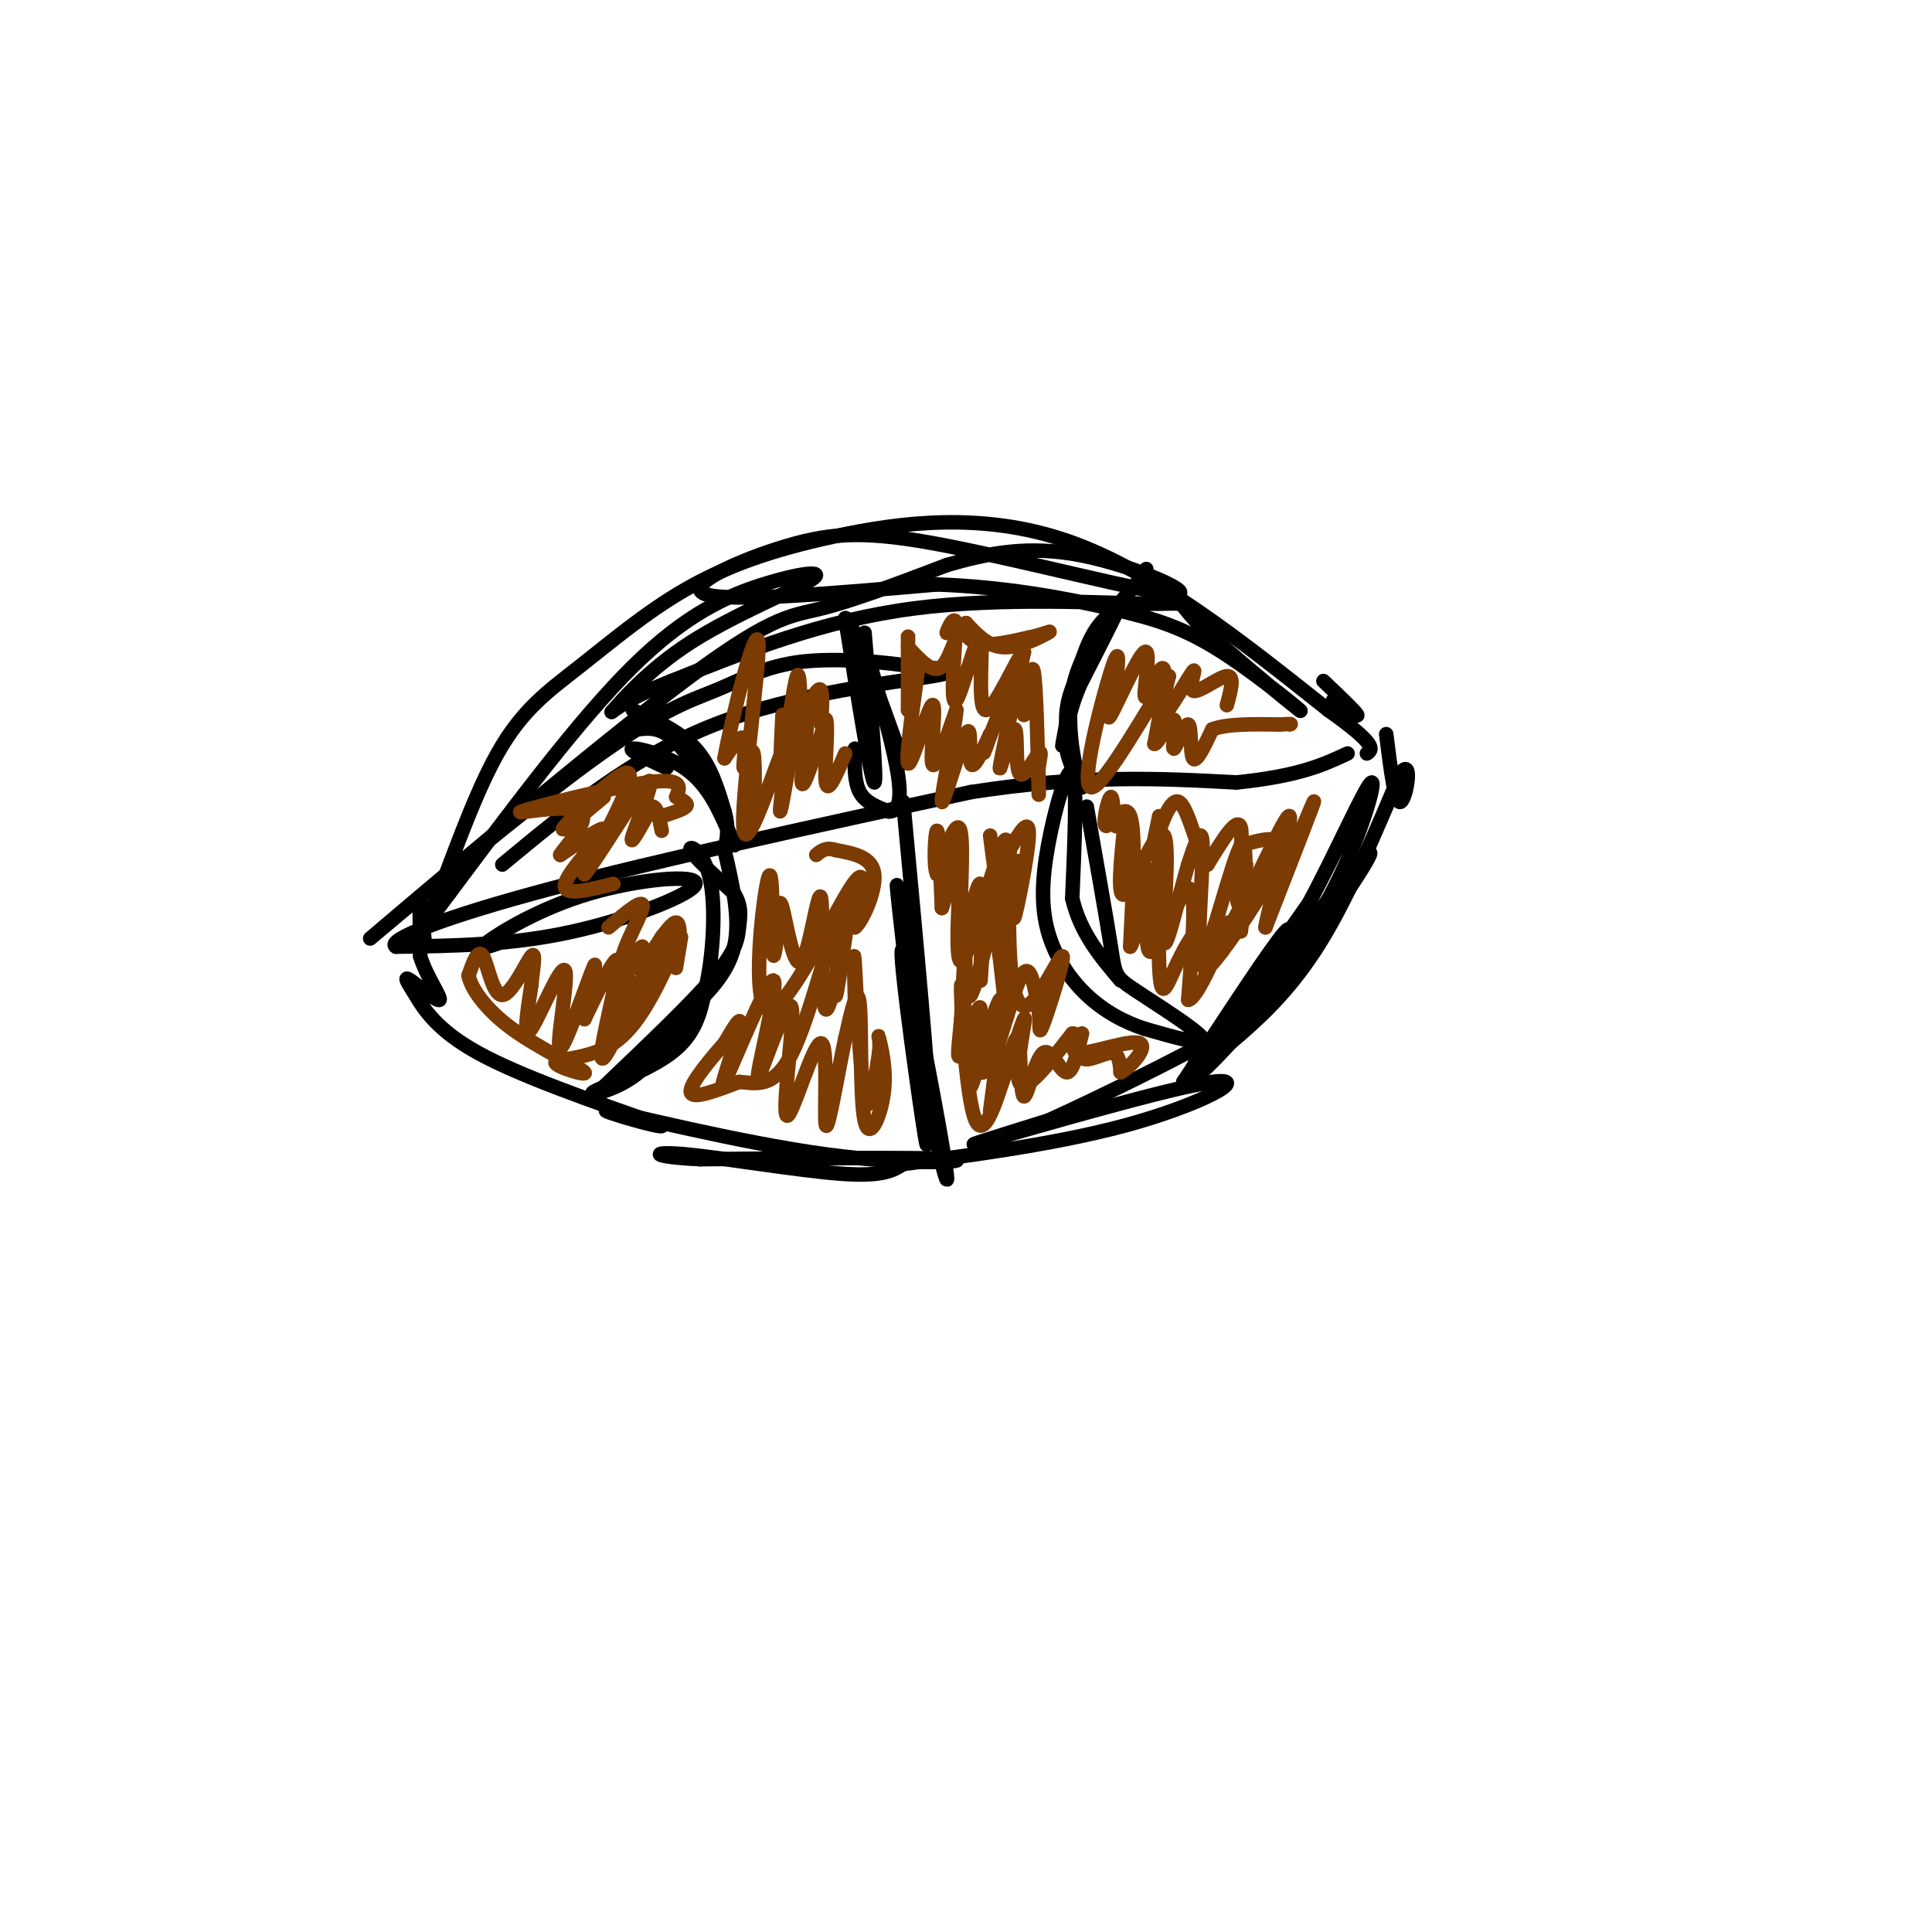 <svg viewBox='0 0 400 400' version='1.1' xmlns='http://www.w3.org/2000/svg' xmlns:xlink='http://www.w3.org/1999/xlink'><g fill='none' stroke='#000000' stroke-width='3' stroke-linecap='round' stroke-linejoin='round'><path d='M104,179c13.489,-11.178 26.978,-22.356 44,-29c17.022,-6.644 37.578,-8.756 45,-10c7.422,-1.244 1.711,-1.622 -4,-2'/><path d='M189,138c-4.960,-0.827 -15.360,-1.893 -23,-1c-7.640,0.893 -12.519,3.745 -18,6c-5.481,2.255 -11.563,3.914 -29,17c-17.438,13.086 -46.231,37.600 -42,34c4.231,-3.600 41.485,-35.316 62,-51c20.515,-15.684 24.290,-15.338 31,-17c6.710,-1.662 16.355,-5.331 26,-9'/><path d='M196,117c8.560,-2.482 16.960,-4.185 28,-2c11.040,2.185 24.721,8.260 19,8c-5.721,-0.260 -30.843,-6.853 -47,-10c-16.157,-3.147 -23.350,-2.847 -33,0c-9.650,2.847 -21.757,8.242 -17,10c4.757,1.758 26.379,-0.121 48,-2'/><path d='M194,121c14.536,0.546 26.875,2.912 36,5c9.125,2.088 15.037,3.897 23,9c7.963,5.103 17.979,13.500 16,12c-1.979,-1.500 -15.953,-12.897 -21,-18c-5.047,-5.103 -1.166,-3.912 -10,-4c-8.834,-0.088 -30.381,-1.454 -49,1c-18.619,2.454 -34.309,8.727 -50,15'/><path d='M139,141c-10.996,4.322 -13.487,7.627 -12,6c1.487,-1.627 6.951,-8.187 16,-14c9.049,-5.813 21.683,-10.878 25,-13c3.317,-2.122 -2.684,-1.302 -10,1c-7.316,2.302 -15.947,6.086 -27,17c-11.053,10.914 -24.526,28.957 -38,47'/><path d='M93,185c-7.142,9.371 -5.996,9.300 -3,2c2.996,-7.300 7.843,-21.827 13,-31c5.157,-9.173 10.625,-12.991 17,-18c6.375,-5.009 13.657,-11.209 22,-16c8.343,-4.791 17.746,-8.175 31,-11c13.254,-2.825 30.358,-5.093 48,1c17.642,6.093 35.821,20.546 54,35'/><path d='M275,147c10.333,7.333 9.167,8.167 8,9'/><path d='M88,196c-0.417,-5.167 -0.833,-10.333 -1,-10c-0.167,0.333 -0.083,6.167 0,12'/><path d='M87,198c1.263,4.148 4.421,8.518 4,9c-0.421,0.482 -4.422,-2.922 -6,-4c-1.578,-1.078 -0.732,0.171 1,3c1.732,2.829 4.352,7.237 13,12c8.648,4.763 23.324,9.882 38,15'/><path d='M137,233c1.241,1.112 -14.657,-3.609 -11,-3c3.657,0.609 26.869,6.549 45,9c18.131,2.451 31.180,1.415 26,1c-5.180,-0.415 -28.590,-0.207 -52,0'/><path d='M145,240c-10.476,-0.488 -10.667,-1.708 -3,-1c7.667,0.708 23.190,3.345 32,4c8.810,0.655 10.905,-0.673 13,-2'/><path d='M187,241c10.566,-1.372 30.482,-3.801 46,-8c15.518,-4.199 26.640,-10.169 18,-9c-8.640,1.169 -37.040,9.477 -46,12c-8.960,2.523 1.520,-0.738 12,-4'/><path d='M217,232c9.518,-4.287 27.314,-13.005 36,-18c8.686,-4.995 8.262,-6.268 10,-11c1.738,-4.732 5.640,-12.923 3,-10c-2.640,2.923 -11.820,16.962 -21,31'/><path d='M245,224c-0.595,2.809 8.418,-5.670 19,-19c10.582,-13.330 22.734,-31.512 19,-28c-3.734,3.512 -23.352,28.718 -28,34c-4.648,5.282 5.676,-9.359 16,-24'/><path d='M271,187c5.702,-10.548 11.958,-24.917 13,-25c1.042,-0.083 -3.131,14.119 -10,26c-6.869,11.881 -16.435,21.440 -26,31'/><path d='M248,219c-2.810,4.452 3.167,0.083 9,-5c5.833,-5.083 11.524,-10.881 17,-20c5.476,-9.119 10.738,-21.560 16,-34'/><path d='M290,160c2.622,-3.333 1.178,5.333 0,6c-1.178,0.667 -2.089,-6.667 -3,-14'/><path d='M274,141c3.333,3.167 6.667,6.333 7,7c0.333,0.667 -2.333,-1.167 -5,-3'/><path d='M104,195c-2.829,0.997 -5.659,1.994 -3,0c2.659,-1.994 10.805,-6.978 21,-10c10.195,-3.022 22.437,-4.083 22,-2c-0.437,2.083 -13.553,7.309 -26,10c-12.447,2.691 -24.223,2.845 -36,3'/><path d='M82,196c-2.356,-1.311 9.756,-6.089 32,-12c22.244,-5.911 54.622,-12.956 87,-20'/><path d='M201,164c23.667,-3.667 39.333,-2.833 55,-2'/><path d='M256,162c13.000,-1.333 18.000,-3.667 23,-6'/><path d='M131,147c4.917,2.250 9.833,4.500 13,8c3.167,3.500 4.583,8.250 6,13'/><path d='M150,168c1.000,3.500 0.500,5.750 0,8'/><path d='M150,176c1.667,7.167 3.333,14.333 2,20c-1.333,5.667 -5.667,9.833 -10,14'/><path d='M142,210c-3.321,4.842 -6.622,9.947 -11,13c-4.378,3.053 -9.833,4.053 -8,3c1.833,-1.053 10.952,-4.158 16,-8c5.048,-3.842 6.024,-8.421 7,-13'/><path d='M146,205c1.655,-6.750 2.292,-17.125 1,-23c-1.292,-5.875 -4.512,-7.250 -4,-6c0.512,1.250 4.756,5.125 9,9'/><path d='M152,185c1.643,2.655 1.250,4.792 1,7c-0.250,2.208 -0.357,4.488 -5,10c-4.643,5.512 -13.821,14.256 -23,23'/><path d='M138,159c-4.089,-1.911 -8.178,-3.822 -7,-4c1.178,-0.178 7.622,1.378 12,5c4.378,3.622 6.689,9.311 9,15'/><path d='M152,175c-0.378,-1.667 -5.822,-13.333 -10,-19c-4.178,-5.667 -7.089,-5.333 -10,-5'/><path d='M230,129c-4.000,5.667 -8.000,11.333 -9,17c-1.000,5.667 1.000,11.333 3,17'/><path d='M224,163c-0.600,-0.778 -3.600,-11.222 -2,-20c1.600,-8.778 7.800,-15.889 14,-23'/><path d='M236,120c2.333,-3.833 1.167,-1.917 0,0'/><path d='M225,167c2.036,11.548 4.071,23.095 5,29c0.929,5.905 0.750,6.167 5,9c4.250,2.833 12.929,8.238 14,10c1.071,1.762 -5.464,-0.119 -12,-2'/><path d='M237,213c-4.110,-1.312 -8.386,-3.592 -12,-7c-3.614,-3.408 -6.567,-7.944 -8,-13c-1.433,-5.056 -1.347,-10.630 0,-18c1.347,-7.370 3.956,-16.534 5,-15c1.044,1.534 0.522,13.767 0,26'/><path d='M222,186c1.667,7.167 5.833,12.083 10,17'/><path d='M222,159c-1.178,-3.022 -2.356,-6.044 0,-13c2.356,-6.956 8.244,-17.844 9,-19c0.756,-1.156 -3.622,7.422 -8,16'/><path d='M223,143c-2.107,6.048 -3.375,13.167 -3,11c0.375,-2.167 2.393,-13.619 5,-20c2.607,-6.381 5.804,-7.690 9,-9'/><path d='M179,131c1.333,15.750 2.667,31.500 2,31c-0.667,-0.500 -3.333,-17.250 -6,-34'/><path d='M175,128c1.000,-0.667 6.500,14.667 12,30'/><path d='M187,166c2.844,30.511 5.689,61.022 5,60c-0.689,-1.022 -4.911,-33.578 -6,-41c-1.089,-7.422 0.956,10.289 3,28'/><path d='M189,213c2.659,14.488 7.805,36.708 7,30c-0.805,-6.708 -7.563,-42.344 -9,-46c-1.437,-3.656 2.447,24.670 4,35c1.553,10.330 0.777,2.665 0,-5'/><path d='M177,155c-0.083,3.417 -0.167,6.833 1,9c1.167,2.167 3.583,3.083 6,4'/><path d='M184,168c1.644,0.133 2.756,-1.533 2,-7c-0.756,-5.467 -3.378,-14.733 -6,-24'/></g>
<g fill='none' stroke='#7C3B02' stroke-width='3' stroke-linecap='round' stroke-linejoin='round'><path d='M208,207c-1.083,-9.667 -2.167,-19.333 -3,-20c-0.833,-0.667 -1.417,7.667 -2,16'/><path d='M203,203c-0.051,-3.158 0.821,-19.053 0,-20c-0.821,-0.947 -3.337,13.053 -4,12c-0.663,-1.053 0.525,-17.158 0,-22c-0.525,-4.842 -2.762,1.579 -5,8'/><path d='M194,181c-0.822,-1.467 -0.378,-9.133 0,-9c0.378,0.133 0.689,8.067 1,16'/><path d='M195,188c1.213,-2.722 3.745,-17.528 4,-14c0.255,3.528 -1.767,25.389 0,25c1.767,-0.389 7.322,-23.028 9,-25c1.678,-1.972 -0.521,16.722 -1,22c-0.479,5.278 0.760,-2.861 2,-11'/><path d='M209,185c0.884,-4.008 2.093,-8.528 2,-6c-0.093,2.528 -1.486,12.104 -1,11c0.486,-1.104 2.853,-12.887 3,-17c0.147,-4.113 -1.927,-0.557 -4,3'/><path d='M209,176c-2.381,8.238 -6.333,27.333 -8,30c-1.667,2.667 -1.048,-11.095 -1,-13c0.048,-1.905 -0.476,8.048 -1,18'/><path d='M199,211c-0.457,5.273 -1.100,9.454 0,7c1.100,-2.454 3.944,-11.544 4,-9c0.056,2.544 -2.677,16.724 -2,16c0.677,-0.724 4.765,-16.350 6,-18c1.235,-1.650 -0.382,10.675 -2,23'/><path d='M205,230c1.464,-1.631 6.125,-17.208 7,-19c0.875,-1.792 -2.036,10.202 -1,13c1.036,2.798 6.018,-3.601 11,-10'/><path d='M222,214c1.821,-0.310 0.875,3.917 2,5c1.125,1.083 4.321,-0.976 6,-1c1.679,-0.024 1.839,1.988 2,4'/><path d='M232,222c1.929,-0.905 5.750,-5.167 4,-6c-1.750,-0.833 -9.071,1.762 -12,2c-2.929,0.238 -1.464,-1.881 0,-4'/><path d='M224,214c-0.438,1.632 -1.535,7.711 -3,8c-1.465,0.289 -3.300,-5.211 -5,-4c-1.700,1.211 -3.265,9.134 -4,9c-0.735,-0.134 -0.638,-8.324 -1,-11c-0.362,-2.676 -1.181,0.162 -2,3'/><path d='M209,219c-1.679,5.486 -4.875,17.702 -7,13c-2.125,-4.702 -3.178,-26.322 -3,-28c0.178,-1.678 1.586,16.587 4,18c2.414,1.413 5.832,-14.025 8,-19c2.168,-4.975 3.084,0.512 4,6'/><path d='M215,209c0.507,2.646 -0.227,6.261 1,3c1.227,-3.261 4.414,-13.399 4,-14c-0.414,-0.601 -4.431,8.334 -7,10c-2.569,1.666 -3.692,-3.936 -4,-12c-0.308,-8.064 0.198,-18.590 0,-21c-0.198,-2.410 -1.099,3.295 -2,9'/><path d='M207,184c-0.667,-0.333 -1.333,-5.667 -2,-11'/><path d='M258,179c-0.670,8.297 -1.340,16.593 -1,13c0.340,-3.593 1.689,-19.077 0,-17c-1.689,2.077 -6.416,21.713 -8,23c-1.584,1.287 -0.024,-15.775 0,-22c0.024,-6.225 -1.488,-1.612 -3,3'/><path d='M246,179c-1.724,5.663 -4.534,18.322 -5,16c-0.466,-2.322 1.413,-19.625 0,-22c-1.413,-2.375 -6.118,10.179 -8,12c-1.882,1.821 -0.941,-7.089 0,-16'/><path d='M233,169c-0.430,-1.529 -1.505,2.648 -2,2c-0.495,-0.648 -0.411,-6.122 -1,-6c-0.589,0.122 -1.851,5.841 -1,6c0.851,0.159 3.815,-5.240 5,-2c1.185,3.240 0.593,15.120 0,27'/><path d='M234,196c1.033,-0.758 3.617,-16.152 4,-16c0.383,0.152 -1.435,15.848 0,17c1.435,1.152 6.124,-12.242 8,-13c1.876,-0.758 0.938,11.121 0,23'/><path d='M246,207c1.911,-0.067 6.689,-11.733 8,-15c1.311,-3.267 -0.844,1.867 -3,7'/><path d='M251,199c2.927,-5.555 11.743,-22.943 14,-25c2.257,-2.057 -2.046,11.215 -1,10c1.046,-1.215 7.442,-16.919 8,-18c0.558,-1.081 -4.721,12.459 -10,26'/><path d='M262,192c0.214,-2.539 5.748,-21.887 5,-23c-0.748,-1.113 -7.778,16.008 -10,18c-2.222,1.992 0.365,-11.145 0,-15c-0.365,-3.855 -3.683,1.573 -7,7'/><path d='M250,179c-2.131,-2.464 -3.958,-12.125 -6,-13c-2.042,-0.875 -4.298,7.036 -5,9c-0.702,1.964 0.149,-2.018 1,-6'/><path d='M240,169c0.053,5.870 -0.315,23.545 0,31c0.315,7.455 1.311,4.689 3,1c1.689,-3.689 4.070,-8.301 5,-8c0.930,0.301 0.409,5.515 1,7c0.591,1.485 2.296,-0.757 4,-3'/><path d='M253,197c3.644,-4.822 10.756,-15.378 12,-20c1.244,-4.622 -3.378,-3.311 -8,-2'/><path d='M254,146c0.842,-3.081 1.684,-6.163 0,-6c-1.684,0.163 -5.895,3.569 -7,3c-1.105,-0.569 0.895,-5.115 0,-4c-0.895,1.115 -4.684,7.890 -6,9c-1.316,1.110 -0.158,-3.445 1,-8'/><path d='M242,140c-3.690,5.429 -13.417,23.000 -16,23c-2.583,0.000 1.976,-17.571 4,-24c2.024,-6.429 1.512,-1.714 1,3'/><path d='M231,142c-0.508,2.781 -2.278,8.233 -1,6c1.278,-2.233 5.605,-12.151 7,-13c1.395,-0.849 -0.142,7.370 0,9c0.142,1.630 1.961,-3.330 3,-5c1.039,-1.670 1.297,-0.048 1,3c-0.297,3.048 -1.148,7.524 -2,12'/><path d='M239,154c0.644,0.244 3.256,-5.147 4,-5c0.744,0.147 -0.378,5.833 0,6c0.378,0.167 2.256,-5.186 3,-5c0.744,0.186 0.356,5.910 1,7c0.644,1.090 2.322,-2.455 4,-6'/><path d='M251,151c3.000,-1.167 8.500,-1.083 14,-1'/><path d='M265,150c2.667,-0.167 2.333,-0.083 2,0'/><path d='M177,207c-0.156,-6.156 -0.311,-12.311 0,-7c0.311,5.311 1.089,22.089 2,27c0.911,4.911 1.956,-2.044 3,-9'/><path d='M182,218c0.340,-2.533 -0.309,-4.367 0,-3c0.309,1.367 1.578,5.933 1,11c-0.578,5.067 -3.002,10.633 -4,6c-0.998,-4.633 -0.571,-19.467 -1,-24c-0.429,-4.533 -1.715,1.233 -3,7'/><path d='M175,215c-1.430,6.522 -3.505,19.328 -4,18c-0.495,-1.328 0.589,-16.789 -1,-17c-1.589,-0.211 -5.851,14.828 -7,15c-1.149,0.172 0.815,-14.522 1,-20c0.185,-5.478 -1.407,-1.739 -3,2'/><path d='M161,213c-1.730,3.891 -4.555,12.620 -4,9c0.555,-3.620 4.489,-19.589 3,-19c-1.489,0.589 -8.401,17.735 -10,21c-1.599,3.265 2.115,-7.353 3,-11c0.885,-3.647 -1.057,-0.324 -3,3'/><path d='M150,216c-2.467,2.778 -7.133,8.222 -7,10c0.133,1.778 5.067,-0.111 10,-2'/><path d='M153,224c3.483,0.191 7.191,1.670 11,-6c3.809,-7.670 7.718,-24.488 9,-26c1.282,-1.512 -0.062,12.282 0,14c0.062,1.718 1.531,-8.641 3,-19'/><path d='M176,187c-0.656,3.702 -3.797,22.456 -5,22c-1.203,-0.456 -0.467,-20.122 -1,-23c-0.533,-2.878 -2.336,11.033 -4,13c-1.664,1.967 -3.190,-8.009 -4,-11c-0.810,-2.991 -0.905,1.005 -1,5'/><path d='M161,193c-0.392,2.855 -0.873,7.491 -1,3c-0.127,-4.491 0.100,-18.111 -1,-14c-1.100,4.111 -3.527,25.953 0,27c3.527,1.047 13.008,-18.701 17,-25c3.992,-6.299 2.496,0.850 1,8'/><path d='M177,192c1.400,-0.978 4.400,-7.422 4,-11c-0.400,-3.578 -4.200,-4.289 -8,-5'/><path d='M173,176c-2.000,-0.667 -3.000,0.167 -4,1'/><path d='M129,207c0.839,-2.911 1.679,-5.821 1,-3c-0.679,2.821 -2.875,11.375 -1,9c1.875,-2.375 7.821,-15.679 9,-18c1.179,-2.321 -2.411,6.339 -6,15'/><path d='M132,210c1.002,-3.156 6.506,-18.547 5,-16c-1.506,2.547 -10.021,23.032 -12,25c-1.979,1.968 2.577,-14.581 3,-19c0.423,-4.419 -3.289,3.290 -7,11'/><path d='M121,211c-0.159,-2.140 2.944,-12.991 2,-11c-0.944,1.991 -5.933,16.822 -7,17c-1.067,0.178 1.790,-14.298 1,-16c-0.790,-1.702 -5.226,9.371 -7,12c-1.774,2.629 -0.887,-3.185 0,-9'/><path d='M110,204c0.309,-3.376 1.083,-7.317 0,-6c-1.083,1.317 -4.022,7.893 -6,8c-1.978,0.107 -2.994,-6.255 -4,-8c-1.006,-1.745 -2.003,1.128 -3,4'/><path d='M97,202c0.526,2.533 3.340,6.867 9,11c5.660,4.133 14.167,8.067 15,9c0.833,0.933 -6.006,-1.133 -6,-2c0.006,-0.867 6.859,-0.533 12,-4c5.141,-3.467 8.571,-10.733 12,-18'/><path d='M139,198c-0.726,-1.571 -8.542,3.500 -10,2c-1.458,-1.500 3.440,-9.571 4,-12c0.560,-2.429 -3.220,0.786 -7,4'/><path d='M125,165c-5.022,4.222 -10.044,8.444 -8,6c2.044,-2.444 11.156,-11.556 13,-11c1.844,0.556 -3.578,10.778 -9,21'/><path d='M121,181c1.774,-1.774 10.708,-16.708 13,-19c2.292,-2.292 -2.060,8.060 -3,11c-0.940,2.940 1.530,-1.530 4,-6'/><path d='M135,167c1.000,-0.167 1.500,2.417 2,5'/><path d='M156,163c-0.067,4.153 -0.134,8.306 0,6c0.134,-2.306 0.469,-11.072 0,-13c-0.469,-1.928 -1.742,2.981 -2,3c-0.258,0.019 0.498,-4.852 0,-6c-0.498,-1.148 -2.249,1.426 -4,4'/><path d='M150,157c1.299,-7.550 6.547,-28.426 7,-24c0.453,4.426 -3.889,34.156 -3,39c0.889,4.844 7.009,-15.196 9,-19c1.991,-3.804 -0.145,8.627 -1,13c-0.855,4.373 -0.427,0.686 0,-3'/><path d='M162,163c1.250,-4.845 4.375,-15.458 5,-15c0.625,0.458 -1.250,11.988 -1,14c0.250,2.012 2.625,-5.494 5,-13'/><path d='M171,149c0.600,1.133 -0.400,10.467 0,13c0.400,2.533 2.200,-1.733 4,-6'/><path d='M188,135c0.000,-2.500 0.000,-5.000 0,-3c0.000,2.000 0.000,8.500 0,15'/><path d='M188,147c0.660,-0.900 2.309,-10.650 2,-8c-0.309,2.650 -2.578,17.700 -2,19c0.578,1.300 4.002,-11.150 5,-12c0.998,-0.850 -0.429,9.900 0,12c0.429,2.100 2.715,-4.450 5,-11'/><path d='M198,147c-0.206,3.565 -3.220,17.976 -3,19c0.220,1.024 3.675,-11.340 5,-14c1.325,-2.660 0.522,4.383 1,6c0.478,1.617 2.239,-2.191 4,-6'/><path d='M205,152c-0.012,0.810 -2.042,5.833 -1,3c1.042,-2.833 5.155,-13.524 7,-16c1.845,-2.476 1.423,3.262 1,9'/><path d='M212,148c0.548,-2.048 1.417,-11.667 2,-9c0.583,2.667 0.881,17.619 1,23c0.119,5.381 0.060,1.190 0,-3'/><path d='M215,159c0.244,-1.587 0.853,-4.055 0,-3c-0.853,1.055 -3.167,5.633 -4,4c-0.833,-1.633 -0.186,-9.478 -1,-9c-0.814,0.478 -3.090,9.279 -3,8c0.090,-1.279 2.545,-12.640 5,-24'/><path d='M212,135c-1.057,0.172 -6.201,12.603 -8,12c-1.799,-0.603 -0.254,-14.239 -1,-15c-0.746,-0.761 -3.785,11.354 -5,13c-1.215,1.646 -0.608,-7.177 0,-16'/><path d='M198,129c-0.545,-1.834 -1.909,1.581 -2,2c-0.091,0.419 1.091,-2.156 2,-2c0.909,0.156 1.545,3.045 4,4c2.455,0.955 6.727,-0.022 11,-1'/><path d='M213,132c3.048,-0.619 5.167,-1.667 4,-1c-1.167,0.667 -5.619,3.048 -9,3c-3.381,-0.048 -5.690,-2.524 -8,-5'/><path d='M200,129c-2.044,1.400 -3.156,7.400 -5,9c-1.844,1.600 -4.422,-1.200 -7,-4'/><path d='M162,148c-0.321,6.589 -0.643,13.179 0,10c0.643,-3.179 2.250,-16.125 3,-18c0.750,-1.875 0.643,7.321 1,10c0.357,2.679 1.179,-1.161 2,-5'/><path d='M168,145c0.756,-1.533 1.644,-2.867 2,-2c0.356,0.867 0.178,3.933 0,7'/><path d='M127,183c-5.311,1.333 -10.622,2.667 -10,0c0.622,-2.667 7.178,-9.333 8,-11c0.822,-1.667 -4.089,1.667 -9,5'/><path d='M116,177c0.636,-1.370 6.727,-7.295 4,-9c-2.727,-1.705 -14.273,0.810 -12,0c2.273,-0.810 18.364,-4.946 26,-6c7.636,-1.054 6.818,0.973 6,3'/><path d='M140,165c1.600,0.822 2.600,1.378 2,2c-0.600,0.622 -2.800,1.311 -5,2'/><path d='M141,194c-0.631,3.845 -1.262,7.690 -1,6c0.262,-1.690 1.417,-8.917 0,-9c-1.417,-0.083 -5.405,6.976 -7,9c-1.595,2.024 -0.798,-0.988 0,-4'/><path d='M133,196c-0.500,0.000 -1.750,2.000 -3,4'/></g>
</svg>